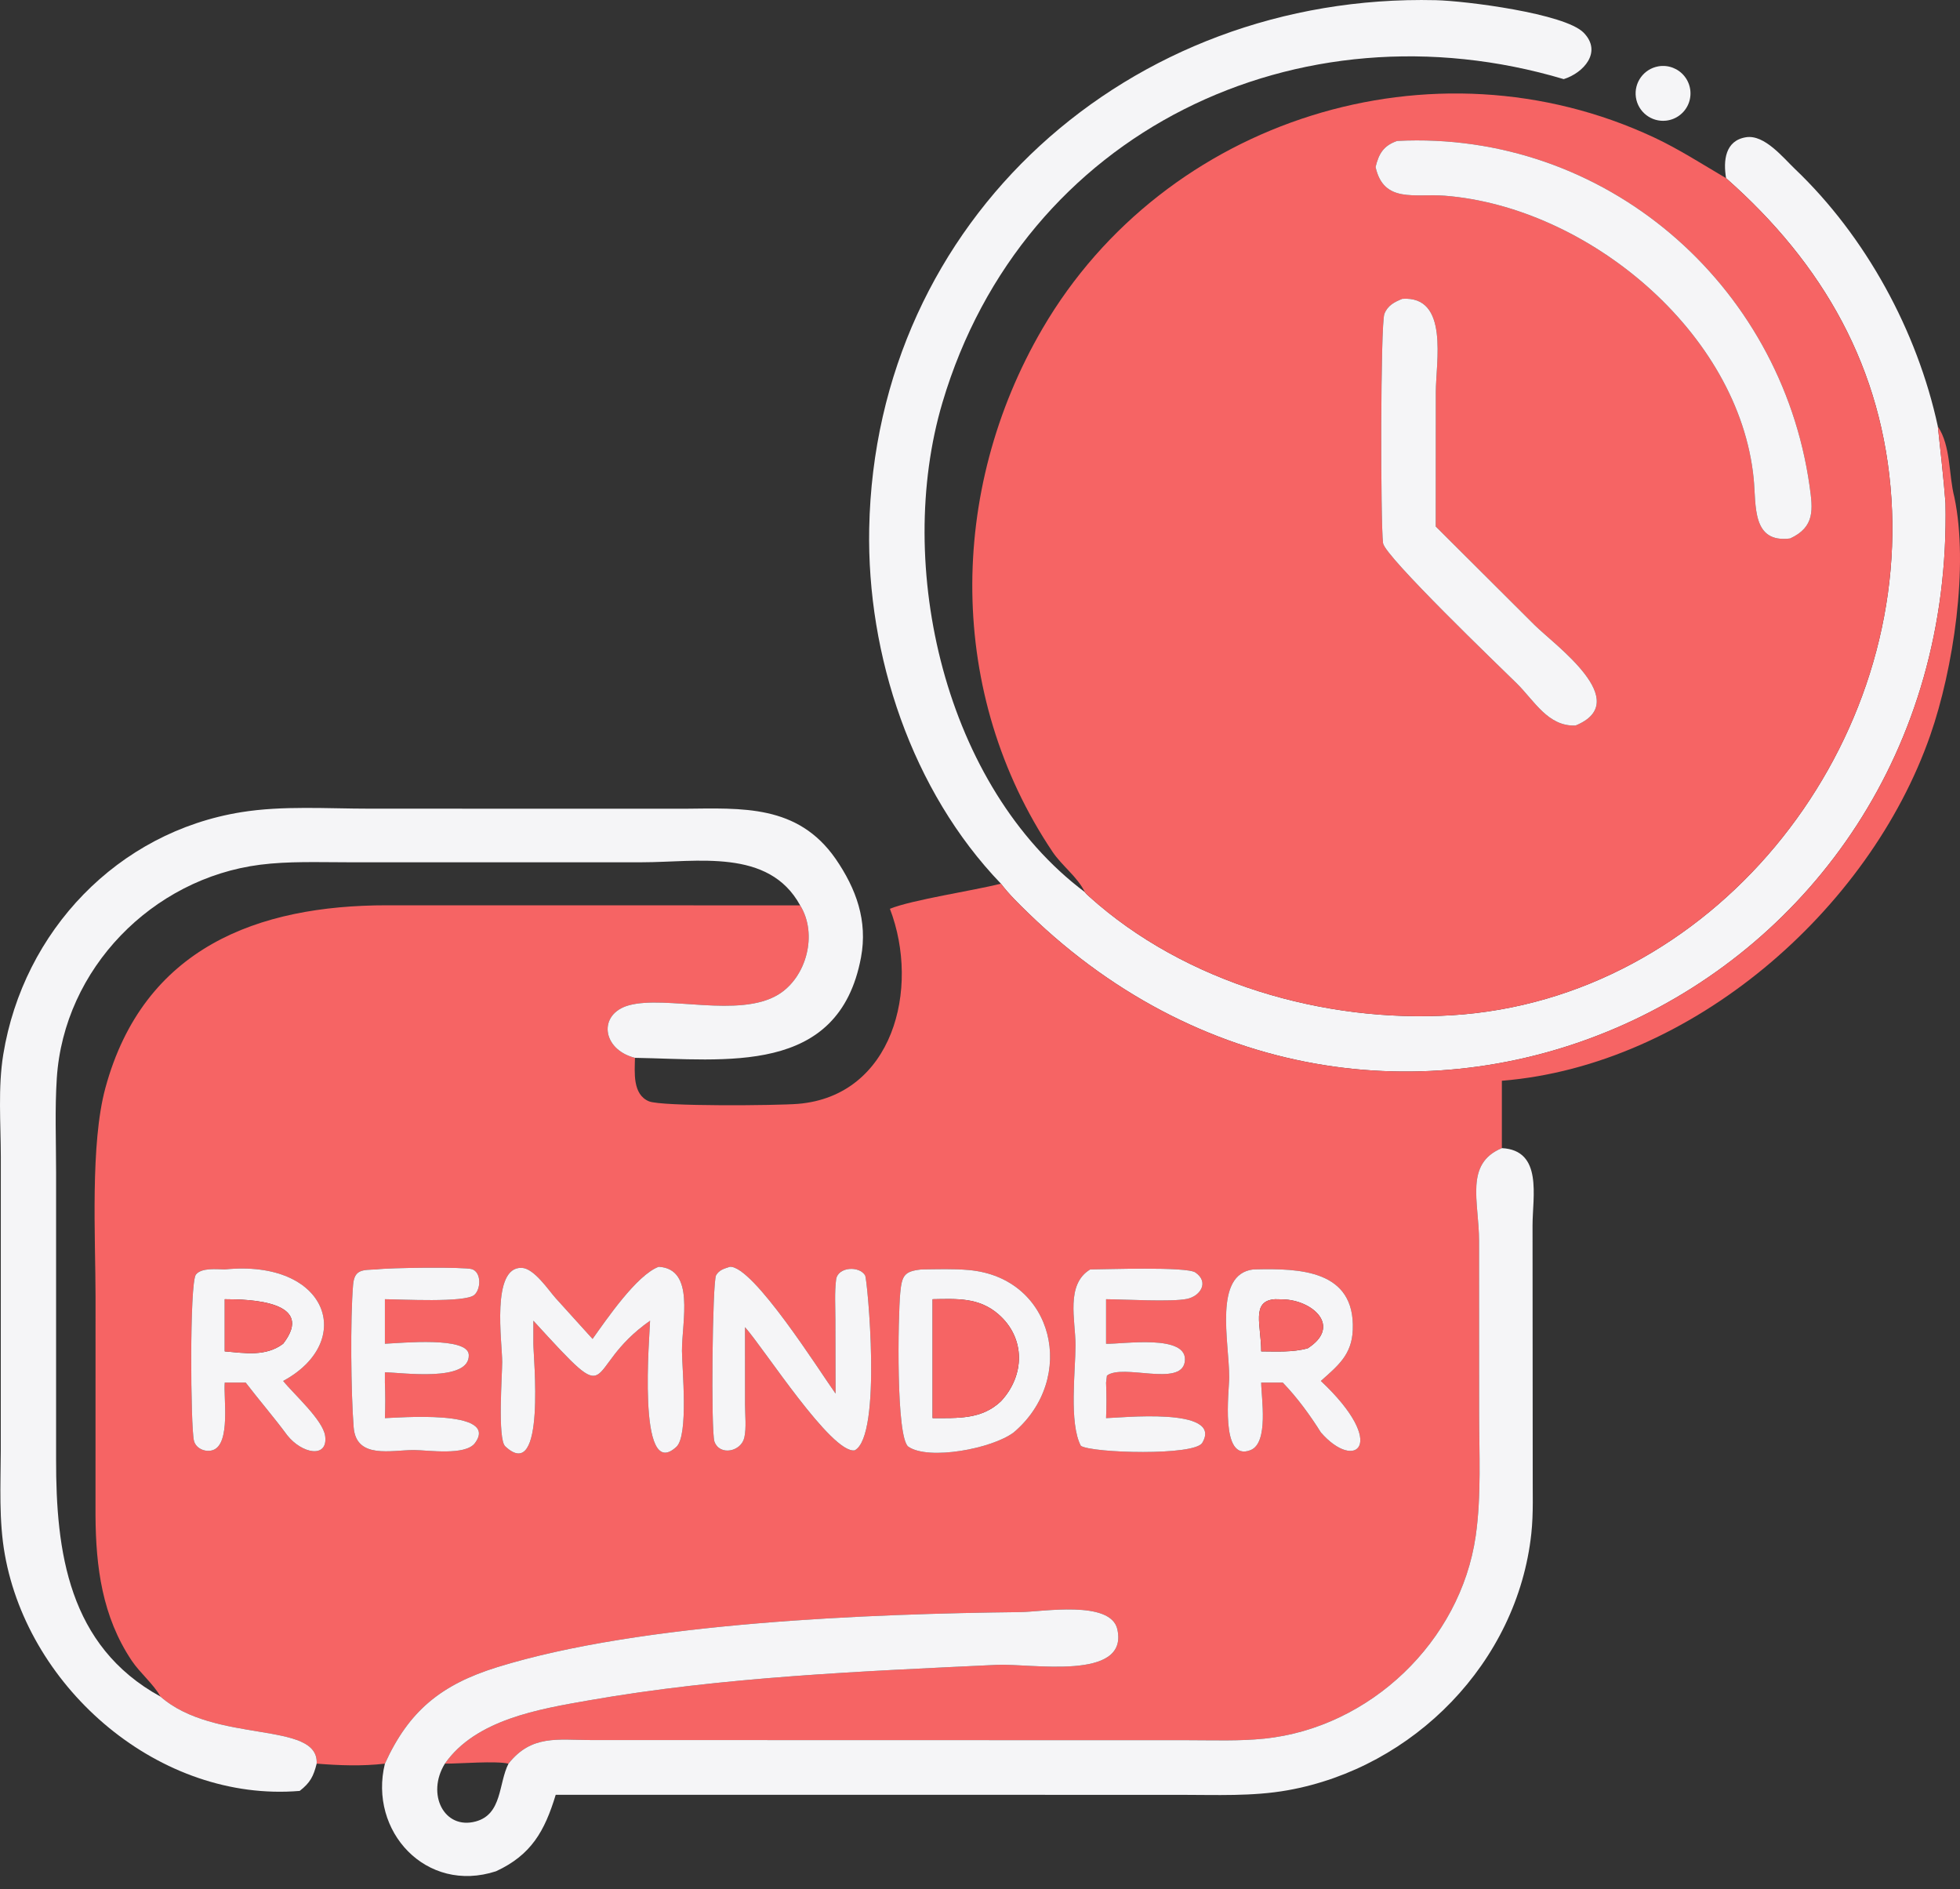 <?xml version="1.0" encoding="UTF-8"?> <svg xmlns="http://www.w3.org/2000/svg" width="55" height="53" viewBox="0 0 55 53" fill="none"><rect x="0" y="0" width="55" height="53" fill="#333333" stroke="none"/><path d="M48.436 4.999C48.353 4.507 48.409 3.942 48.999 3.85C49.516 3.77 50.038 4.426 50.369 4.741C52.355 6.634 53.801 9.285 54.379 11.967C54.454 12.682 54.539 13.398 54.593 14.115C54.874 28.047 38.882 35.328 28.87 25.631C28.597 25.367 28.316 25.094 28.087 24.792C25.586 22.192 24.322 18.383 24.391 14.826C24.561 6.148 31.701 -0.195 40.286 0.005C41.128 0.024 43.911 0.378 44.439 0.917C44.972 1.462 44.431 2.048 43.88 2.22C36.444 0.006 28.709 3.668 26.446 11.295C25.09 15.866 26.504 22.074 30.442 25.029C30.47 25.072 30.53 25.123 30.569 25.158C33.262 27.581 37.159 28.704 40.739 28.484C48.026 28.036 53.534 21.137 53.076 13.997C52.841 10.332 51.16 7.4 48.436 4.999Z" fill="#F5F5F7"></path><path d="M46.753 3.385C46.339 3.431 45.964 3.14 45.905 2.728C45.847 2.316 46.127 1.932 46.538 1.861C46.814 1.814 47.094 1.92 47.269 2.14C47.444 2.359 47.486 2.656 47.379 2.915C47.272 3.174 47.032 3.354 46.753 3.385Z" fill="#F5F5F7"></path><path d="M30.442 25.029C30.24 24.607 29.798 24.29 29.535 23.898C26.575 19.487 26.588 13.783 29.255 9.217C32.691 3.332 40.22 0.961 46.41 3.854C47.107 4.18 47.773 4.61 48.436 4.999C51.16 7.4 52.841 10.332 53.076 13.997C53.534 21.137 48.026 28.036 40.739 28.484C37.159 28.704 33.262 27.581 30.569 25.158C30.53 25.123 30.47 25.072 30.442 25.029ZM39.204 3.954C38.819 4.089 38.691 4.314 38.6 4.686C38.828 5.714 39.707 5.425 40.541 5.491C44.556 5.807 48.803 9.33 49.21 13.426C49.285 14.185 49.153 15.245 50.235 15.107C50.929 14.782 50.874 14.305 50.778 13.627C49.974 7.959 45.035 3.658 39.204 3.954ZM39.351 8.384C39.128 8.473 38.94 8.57 38.848 8.805C38.736 9.092 38.738 14.688 38.81 15.239C38.858 15.61 42.116 18.734 42.561 19.173C43.059 19.664 43.436 20.385 44.211 20.356C45.861 19.682 43.624 18.096 43.056 17.53L40.289 14.772L40.291 11C40.291 10.163 40.67 8.293 39.351 8.384Z" fill="#F66464"></path><path d="M38.6 4.686C38.691 4.314 38.819 4.089 39.204 3.954C45.035 3.658 49.974 7.959 50.778 13.627C50.874 14.305 50.929 14.782 50.235 15.107C49.153 15.245 49.285 14.185 49.21 13.426C48.803 9.33 44.556 5.807 40.541 5.491C39.707 5.425 38.828 5.714 38.6 4.686Z" fill="#F5F5F7"></path><path d="M44.211 20.356C43.436 20.385 43.059 19.664 42.561 19.173C42.116 18.734 38.858 15.61 38.81 15.239C38.738 14.688 38.736 9.092 38.848 8.805C38.94 8.57 39.128 8.473 39.351 8.384C40.67 8.293 40.291 10.163 40.291 11L40.289 14.772L43.056 17.53C43.624 18.096 45.861 19.682 44.211 20.356Z" fill="#F5F5F7"></path><path d="M54.379 11.967C54.747 12.511 54.68 13.326 54.842 13.949C55.25 15.89 54.813 18.773 54.166 20.628C52.45 25.552 47.455 29.893 42.144 30.322V32.212C41.092 32.648 41.503 33.713 41.504 34.816L41.506 39.624C41.506 40.762 41.572 41.965 41.41 43.093C40.984 46.05 38.442 48.474 35.48 48.779C34.776 48.852 34.055 48.823 33.348 48.823L16.571 48.819C15.646 48.815 14.911 48.667 14.269 49.481C13.906 49.398 12.915 49.483 12.484 49.481C13.352 48.242 15.128 47.95 16.522 47.706C20.282 47.047 24.178 46.89 27.982 46.709C28.912 46.665 31.681 47.177 31.354 45.711C31.17 44.883 29.234 45.223 28.64 45.229C24.449 45.277 18.024 45.512 13.954 46.774C12.378 47.263 11.472 48.002 10.801 49.481C10.163 49.556 9.525 49.532 8.886 49.481C8.955 48.268 6.026 48.938 4.502 47.599C4.305 47.243 3.926 46.936 3.694 46.588C2.869 45.353 2.688 43.966 2.68 42.516L2.681 36.374C2.679 34.705 2.529 32.096 2.958 30.521C4.028 26.586 7.239 25.397 10.862 25.399L22.453 25.401C22.953 26.204 22.636 27.422 21.835 27.907C20.739 28.57 18.702 27.921 17.653 28.203C16.773 28.441 16.883 29.445 17.818 29.679C17.811 30.083 17.745 30.706 18.211 30.899C18.574 31.049 21.824 31.017 22.393 30.97C25.048 30.75 25.833 27.748 24.972 25.497C25.602 25.242 27.316 24.989 28.087 24.792C28.316 25.094 28.597 25.367 28.87 25.631C38.882 35.328 54.874 28.047 54.593 14.115C54.539 13.398 54.454 12.682 54.379 11.967ZM18.483 35.541C17.866 35.772 17.022 37.014 16.628 37.565L15.589 36.417C15.385 36.187 14.988 35.586 14.642 35.571C13.775 35.533 14.093 37.671 14.092 38.213C14.092 38.57 13.959 40.374 14.177 40.578C15.329 41.659 14.963 38.023 14.967 37.7V37.054C17.387 39.7 16.27 38.434 18.242 37.054C18.239 37.361 17.854 41.638 18.981 40.592C19.327 40.272 19.139 38.385 19.137 37.902C19.134 37.073 19.511 35.597 18.483 35.541ZM20.482 35.541C20.322 35.594 20.184 35.625 20.094 35.779C19.99 35.958 19.947 40.163 20.048 40.446C20.194 40.852 20.797 40.731 20.887 40.333C20.948 40.064 20.907 39.687 20.907 39.409L20.906 37.235C21.439 37.833 23.338 40.795 23.984 40.691C24.762 40.285 24.335 35.884 24.279 35.787C24.122 35.508 23.509 35.537 23.462 35.9C23.416 36.266 23.442 36.657 23.442 37.027L23.447 39.099C23.002 38.476 21.137 35.51 20.482 35.541ZM6.307 35.615C6.088 35.612 5.652 35.56 5.497 35.76C5.316 35.994 5.347 40.051 5.443 40.425C5.499 40.643 5.767 40.754 5.973 40.685C6.481 40.516 6.268 39.193 6.307 38.791H6.895C7.276 39.288 7.688 39.763 8.059 40.266C8.474 40.791 9.207 40.925 9.125 40.291C9.066 39.839 8.24 39.112 7.946 38.744C9.995 37.637 9.209 35.324 6.307 35.615ZM10.567 35.615C10.175 35.632 9.945 35.608 9.908 36.048C9.827 37.019 9.848 39.084 9.924 40.044C9.996 40.946 10.977 40.681 11.619 40.683C12.004 40.684 13.059 40.849 13.328 40.487C14.046 39.519 11.068 39.785 10.801 39.787C10.815 39.453 10.814 39.125 10.801 38.791V38.502C11.26 38.504 13.184 38.79 13.155 38.013C13.135 37.493 11.271 37.68 10.801 37.7V36.451C11.244 36.453 13.041 36.554 13.307 36.333C13.495 36.176 13.516 35.703 13.248 35.609C13.049 35.54 10.897 35.566 10.567 35.615ZM25.863 35.615C25.372 35.663 25.308 35.791 25.262 36.273C25.199 36.941 25.138 40.348 25.492 40.59C26.059 40.977 27.835 40.648 28.446 40.188C30.23 38.68 29.591 35.846 27.185 35.632C26.749 35.593 26.3 35.611 25.863 35.615ZM35.167 35.615C34.048 35.75 34.491 37.639 34.493 38.64C34.494 39.014 34.223 41.033 35.094 40.684C35.609 40.478 35.392 39.208 35.391 38.791H35.997C36.396 39.203 36.761 39.702 37.065 40.188C38.031 41.297 38.978 40.542 37.065 38.744C37.543 38.316 37.934 38.013 37.961 37.309C38.027 35.627 36.467 35.584 35.216 35.614L35.167 35.615ZM30.593 35.615C29.895 36.035 30.18 37.044 30.18 37.739C30.18 38.456 29.993 39.931 30.331 40.566C30.661 40.769 33.518 40.849 33.737 40.481C34.346 39.459 31.381 39.785 31.038 39.787C31.052 39.453 31.051 39.125 31.038 38.791L31.062 38.594C31.51 38.251 33.134 38.916 33.246 38.211C33.373 37.407 31.476 37.72 31.038 37.7V36.451C31.558 36.455 32.879 36.532 33.309 36.442C33.682 36.365 33.94 35.973 33.543 35.7C33.298 35.531 31.012 35.614 30.593 35.615Z" fill="#F66464"></path><path d="M8.41 50.246C4.497 50.573 0.809 47.409 0.135 43.611C-0.035 42.658 0.018 41.667 0.022 40.702L0.023 32.459C0.022 31.514 -0.06 30.515 0.092 29.582C0.658 26.119 3.303 23.343 6.775 22.786C7.937 22.599 9.182 22.688 10.36 22.688L19.189 22.69C20.823 22.676 22.382 22.565 23.447 24.093C24.028 24.937 24.352 25.833 24.161 26.861C23.537 30.203 20.342 29.717 17.818 29.679C16.883 29.445 16.773 28.441 17.653 28.203C18.702 27.921 20.739 28.57 21.835 27.907C22.636 27.422 22.953 26.204 22.453 25.401C21.573 23.789 19.554 24.192 18.02 24.192L9.737 24.192C8.929 24.192 8.101 24.159 7.299 24.261C4.277 24.647 1.794 27.174 1.594 30.249C1.537 31.123 1.574 32.017 1.574 32.893L1.574 40.944C1.57 43.528 1.914 46.179 4.502 47.599C6.026 48.938 8.955 48.268 8.886 49.481C8.797 49.838 8.703 50.018 8.41 50.246Z" fill="#F5F5F7"></path><path d="M42.144 32.212C43.3 32.271 43.005 33.577 43.005 34.375L43.01 41.28C43.005 41.859 43.033 42.449 42.971 43.025C42.583 46.639 39.668 49.599 36.128 50.229C35.142 50.404 34.121 50.356 33.124 50.356L15.594 50.355C15.284 51.376 14.907 52.043 13.92 52.5C11.957 53.142 10.336 51.373 10.801 49.481C11.472 48.002 12.378 47.263 13.954 46.774C18.024 45.512 24.449 45.277 28.64 45.229C29.234 45.223 31.17 44.883 31.354 45.711C31.681 47.177 28.912 46.665 27.982 46.709C24.178 46.89 20.282 47.047 16.522 47.706C15.128 47.95 13.352 48.242 12.484 49.481C11.956 50.337 12.463 51.343 13.349 51.103C14.098 50.9 13.985 50.038 14.269 49.481C14.911 48.667 15.646 48.815 16.571 48.819L33.348 48.823C34.055 48.823 34.776 48.852 35.48 48.779C38.442 48.474 40.984 46.05 41.41 43.093C41.572 41.965 41.506 40.762 41.506 39.624L41.504 34.816C41.503 33.713 41.092 32.648 42.144 32.212Z" fill="#F5F5F7"></path><path d="M16.628 37.565C17.022 37.014 17.866 35.772 18.483 35.541C19.511 35.597 19.134 37.073 19.137 37.902C19.139 38.385 19.327 40.272 18.981 40.592C17.854 41.638 18.239 37.361 18.242 37.054C16.27 38.434 17.387 39.7 14.967 37.054V37.7C14.963 38.023 15.329 41.659 14.177 40.578C13.959 40.374 14.092 38.57 14.092 38.213C14.093 37.671 13.775 35.533 14.642 35.571C14.988 35.586 15.385 36.187 15.589 36.417L16.628 37.565Z" fill="#F5F5F7"></path><path d="M20.906 37.235L20.907 39.409C20.907 39.687 20.948 40.064 20.887 40.333C20.797 40.731 20.194 40.852 20.048 40.446C19.947 40.163 19.99 35.958 20.094 35.779C20.184 35.625 20.322 35.594 20.482 35.541C21.137 35.51 23.002 38.476 23.447 39.099L23.442 37.027C23.442 36.657 23.416 36.266 23.462 35.9C23.509 35.537 24.122 35.508 24.279 35.787C24.335 35.884 24.762 40.285 23.984 40.691C23.338 40.795 21.439 37.833 20.906 37.235Z" fill="#F5F5F7"></path><path d="M6.307 38.791C6.268 39.193 6.481 40.516 5.973 40.685C5.767 40.754 5.499 40.643 5.443 40.425C5.347 40.051 5.316 35.994 5.497 35.76C5.652 35.56 6.088 35.612 6.307 35.615C9.209 35.324 9.995 37.637 7.946 38.744C8.24 39.112 9.066 39.839 9.125 40.291C9.207 40.925 8.474 40.791 8.059 40.266C7.688 39.763 7.276 39.288 6.895 38.791H6.307ZM6.307 36.451V37.914C6.877 37.962 7.455 38.067 7.946 37.7C8.866 36.507 7.016 36.451 6.307 36.451Z" fill="#F5F5F7"></path><path d="M10.801 39.787C11.068 39.785 14.046 39.519 13.328 40.487C13.059 40.849 12.004 40.684 11.619 40.683C10.977 40.681 9.996 40.946 9.924 40.044C9.848 39.084 9.827 37.019 9.908 36.048C9.945 35.608 10.175 35.632 10.567 35.615C10.897 35.566 13.049 35.54 13.248 35.609C13.516 35.703 13.495 36.176 13.307 36.333C13.041 36.554 11.244 36.453 10.801 36.451V37.7C11.271 37.68 13.135 37.493 13.155 38.013C13.184 38.79 11.26 38.504 10.801 38.502V38.791C10.814 39.125 10.815 39.453 10.801 39.787Z" fill="#F5F5F7"></path><path d="M28.446 40.188C27.835 40.648 26.059 40.977 25.492 40.59C25.138 40.348 25.199 36.941 25.262 36.273C25.308 35.791 25.372 35.663 25.863 35.615C26.3 35.611 26.749 35.593 27.185 35.632C29.591 35.846 30.23 38.68 28.446 40.188ZM26.17 36.451V39.787C26.867 39.782 27.54 39.834 28.087 39.315C28.76 38.594 28.786 37.542 28.017 36.873C27.465 36.393 26.847 36.441 26.17 36.451Z" fill="#F5F5F7"></path><path d="M35.391 38.791C35.392 39.208 35.609 40.478 35.094 40.684C34.223 41.033 34.494 39.014 34.493 38.64C34.491 37.639 34.048 35.75 35.167 35.615L35.216 35.614C36.467 35.584 38.027 35.627 37.961 37.309C37.934 38.013 37.543 38.316 37.065 38.744C38.978 40.542 38.031 41.297 37.065 40.188C36.761 39.702 36.396 39.203 35.997 38.791H35.391ZM35.779 36.451C35.095 36.497 35.393 37.19 35.391 37.914C35.829 37.916 36.268 37.944 36.695 37.829C37.659 37.21 36.836 36.474 35.994 36.455L35.779 36.451Z" fill="#F5F5F7"></path><path d="M31.038 39.787C31.381 39.785 34.346 39.459 33.737 40.481C33.518 40.849 30.661 40.769 30.331 40.566C29.993 39.931 30.18 38.456 30.18 37.739C30.18 37.044 29.895 36.035 30.593 35.615C31.012 35.614 33.298 35.531 33.543 35.7C33.94 35.973 33.682 36.365 33.309 36.442C32.879 36.532 31.558 36.455 31.038 36.451V37.7C31.476 37.72 33.373 37.407 33.246 38.211C33.134 38.916 31.51 38.251 31.062 38.594L31.038 38.791C31.051 39.125 31.052 39.453 31.038 39.787Z" fill="#F5F5F7"></path><path d="M6.307 37.914V36.451C7.016 36.451 8.866 36.507 7.946 37.7C7.455 38.067 6.877 37.962 6.307 37.914Z" fill="#F66464"></path><path d="M26.17 39.787V36.451C26.847 36.441 27.465 36.393 28.017 36.873C28.786 37.542 28.76 38.594 28.087 39.315C27.54 39.834 26.867 39.782 26.17 39.787Z" fill="#F66464"></path><path d="M35.391 37.914C35.393 37.19 35.095 36.497 35.779 36.451L35.994 36.455C36.836 36.474 37.659 37.21 36.695 37.829C36.268 37.944 35.829 37.916 35.391 37.914Z" fill="#F66464"></path></svg> 